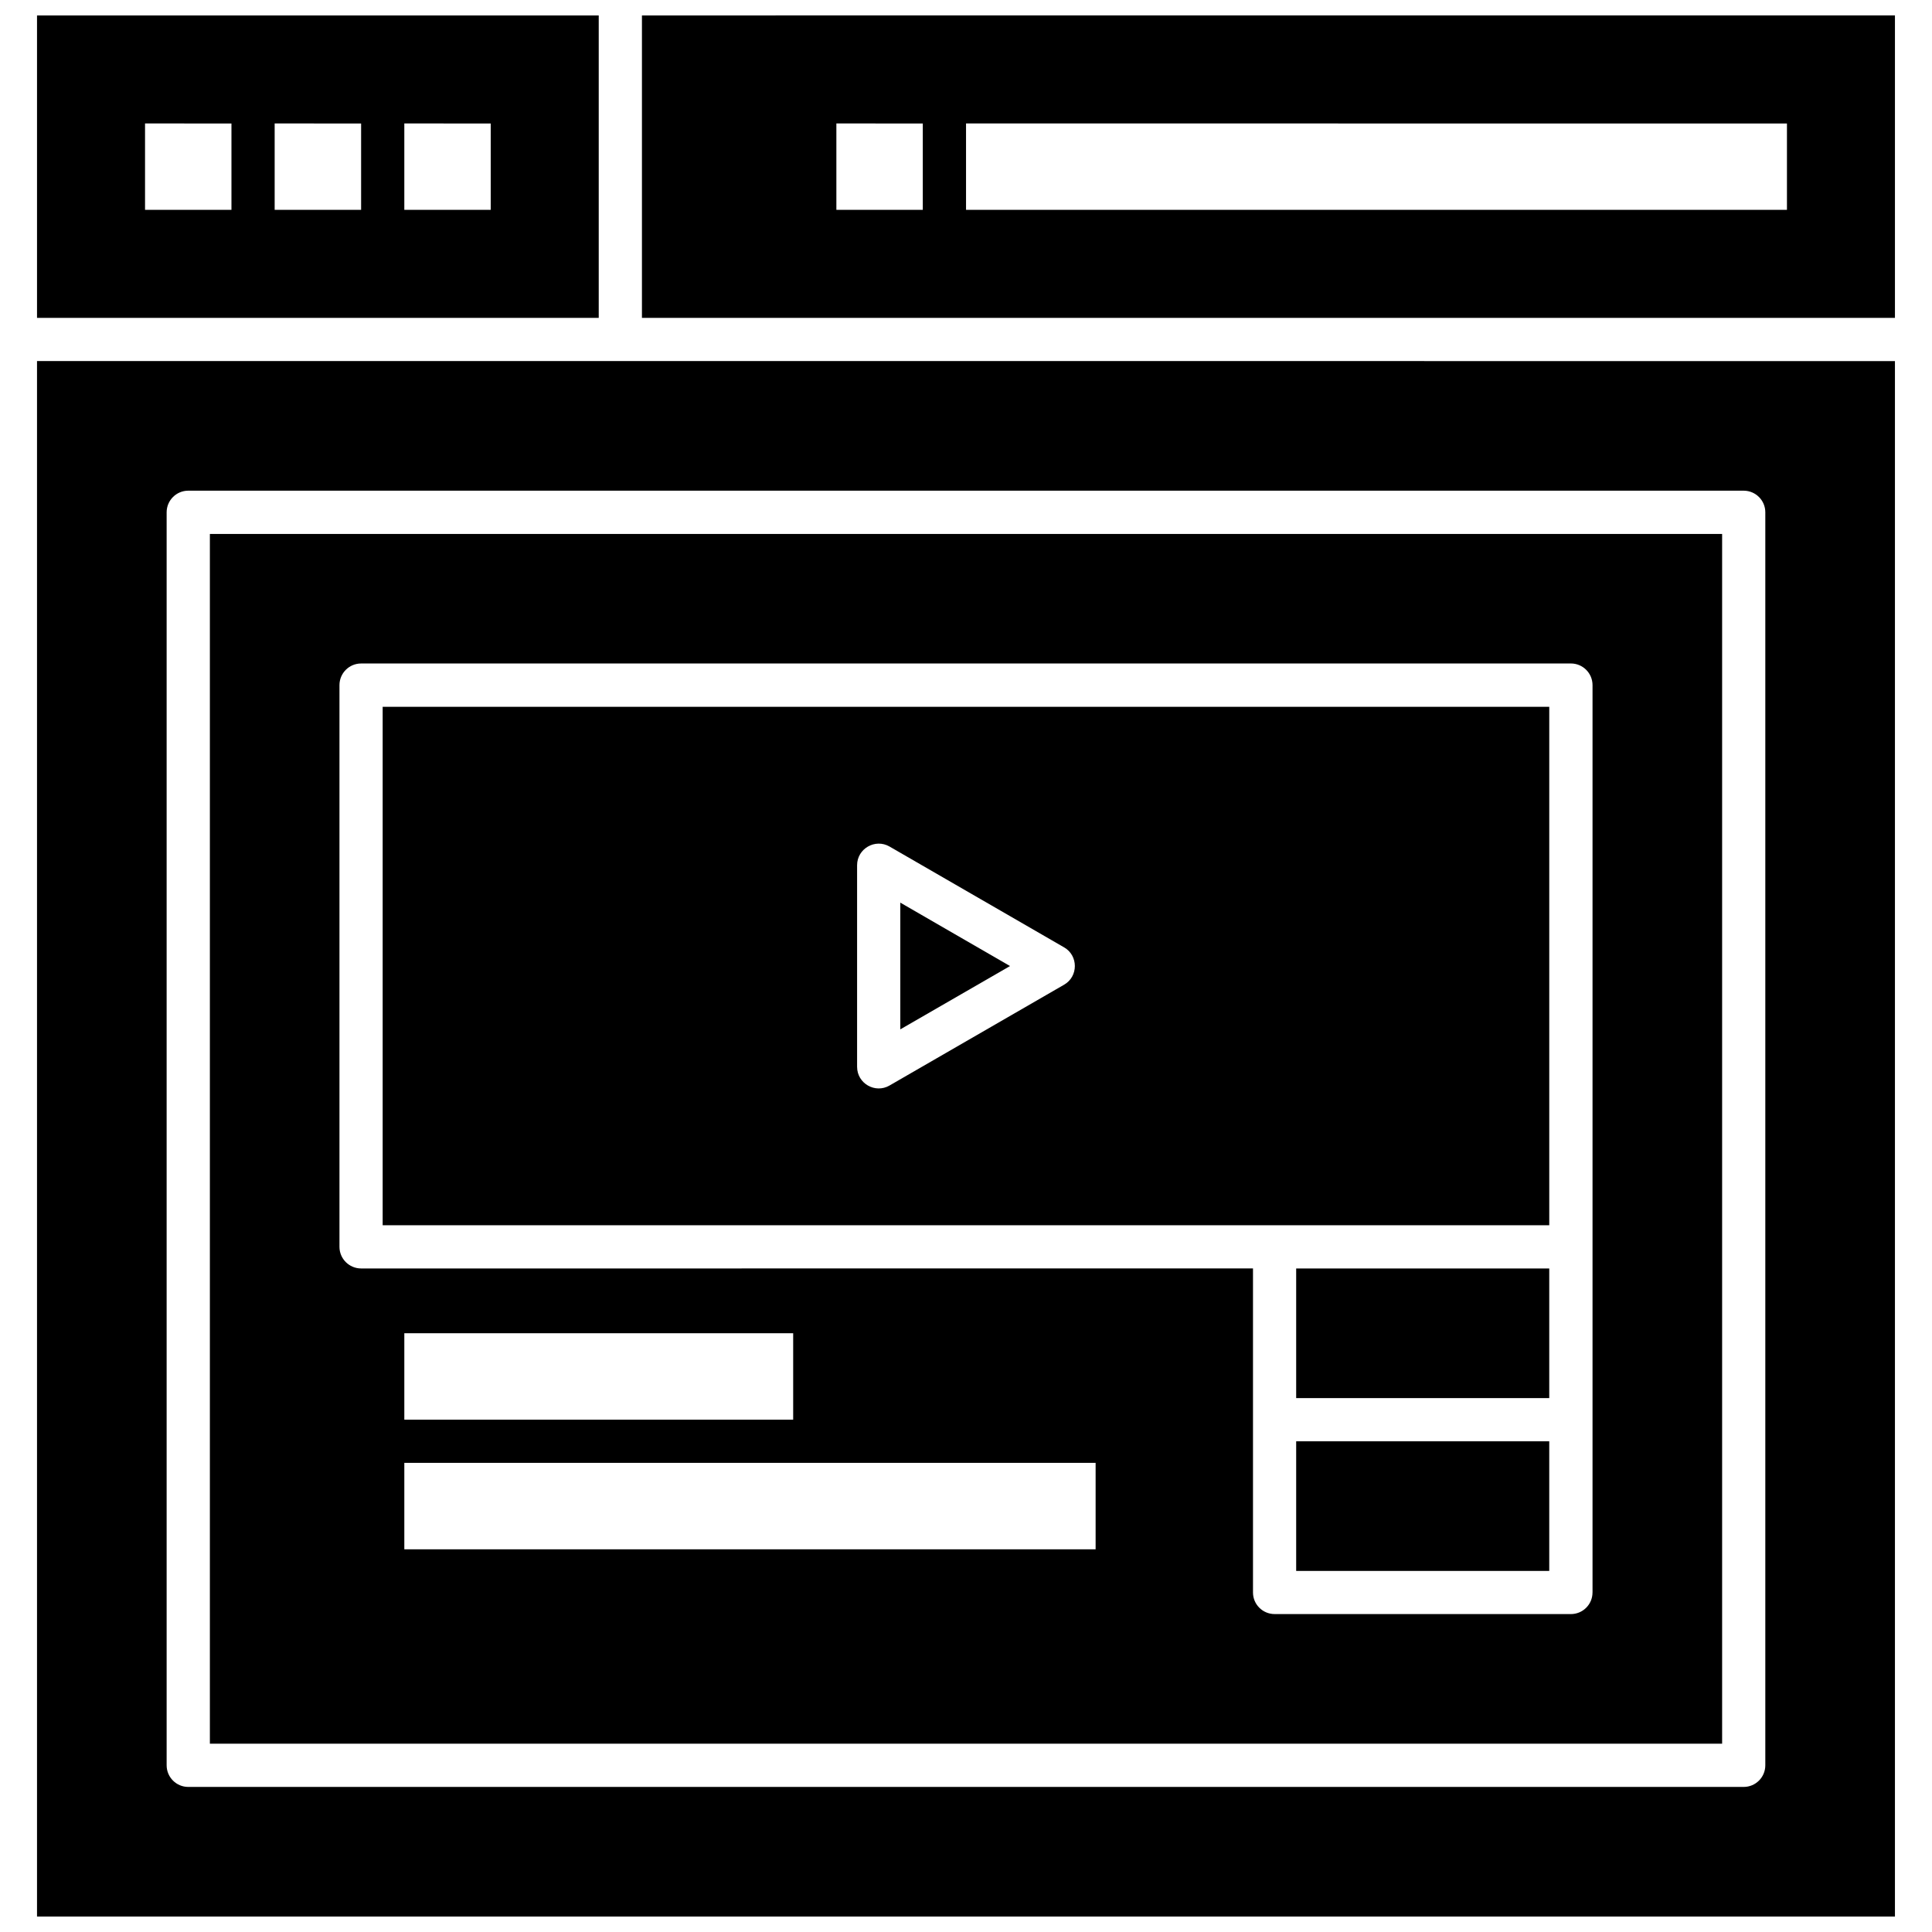<?xml version="1.0" encoding="UTF-8"?>
<!-- Uploaded to: ICON Repo, www.iconrepo.com, Generator: ICON Repo Mixer Tools -->
<svg width="800px" height="800px" version="1.1" viewBox="144 144 512 512" xmlns="http://www.w3.org/2000/svg">
 <defs>
  <clipPath id="c">
   <path d="m153 148.09h150v80.906h-150z"/>
  </clipPath>
  <clipPath id="b">
   <path d="m314 148.09h333v80.906h-333z"/>
  </clipPath>
  <clipPath id="a">
   <path d="m153 239h494v412.9h-494z"/>
  </clipPath>
 </defs>
 <path d="m487.5 480.16h67.066v34.352h-67.066z" fill-rule="evenodd"/>
 <path d="m382.59 383.21v33.582l29.078-16.781z" fill-rule="evenodd"/>
 <path d="m600.38 285.5h-400.76v320.6h400.76zm-166.03 269.08h-183.2v-22.91h183.2zm-183.2-34.352v-22.906h103.05v22.906zm314.88 45.801c0 3.16-2.566 5.719-5.731 5.719l-78.508-0.004c-3.164 0-5.734-2.555-5.734-5.719v-85.875l-236.36 0.004c-3.16 0-5.734-2.574-5.734-5.723v-148.86c0-3.168 2.566-5.738 5.734-5.738l320.61-0.004c3.16 0 5.731 2.57 5.731 5.738v240.45z" fill-rule="evenodd"/>
 <path d="m245.41 468.7h309.16v-137.39h-309.16zm125.73-95.402c0-4.398 4.789-7.152 8.598-4.957l46.254 26.715c3.805 2.18 3.805 7.727 0 9.906l-46.254 26.707c-3.785 2.203-8.598-0.516-8.598-4.957v-53.418z" fill-rule="evenodd"/>
 <g clip-path="url(#c)">
  <path d="m302.67 148.09h-148.86v80.152l148.86-0.004zm-97.332 51.52h-22.902v-22.891l22.902 0.004v22.891zm34.359 0h-22.91v-22.891l22.91 0.004v22.891zm34.348 0h-22.898v-22.891l22.898 0.004v22.891z" fill-rule="evenodd"/>
 </g>
 <path d="m487.5 525.96h67.066v34.352h-67.066z" fill-rule="evenodd"/>
 <g clip-path="url(#b)">
  <path d="m314.12 148.09v80.152l332.06-0.004v-80.152zm74.43 51.52h-22.902v-22.891l22.902 0.004v22.891zm229.01 0h-217.55v-22.891l217.55 0.004v22.891z" fill-rule="evenodd"/>
 </g>
 <g clip-path="url(#a)">
  <path d="m153.81 651.9h492.37v-412.21l-492.37-0.004zm34.352-372.14c0-3.148 2.566-5.723 5.723-5.723h412.21c3.16 0 5.731 2.566 5.731 5.723v332.06c0 3.168-2.566 5.734-5.731 5.734h-412.21c-3.148 0-5.723-2.566-5.723-5.734z" fill-rule="evenodd"/>
 </g>
</svg>